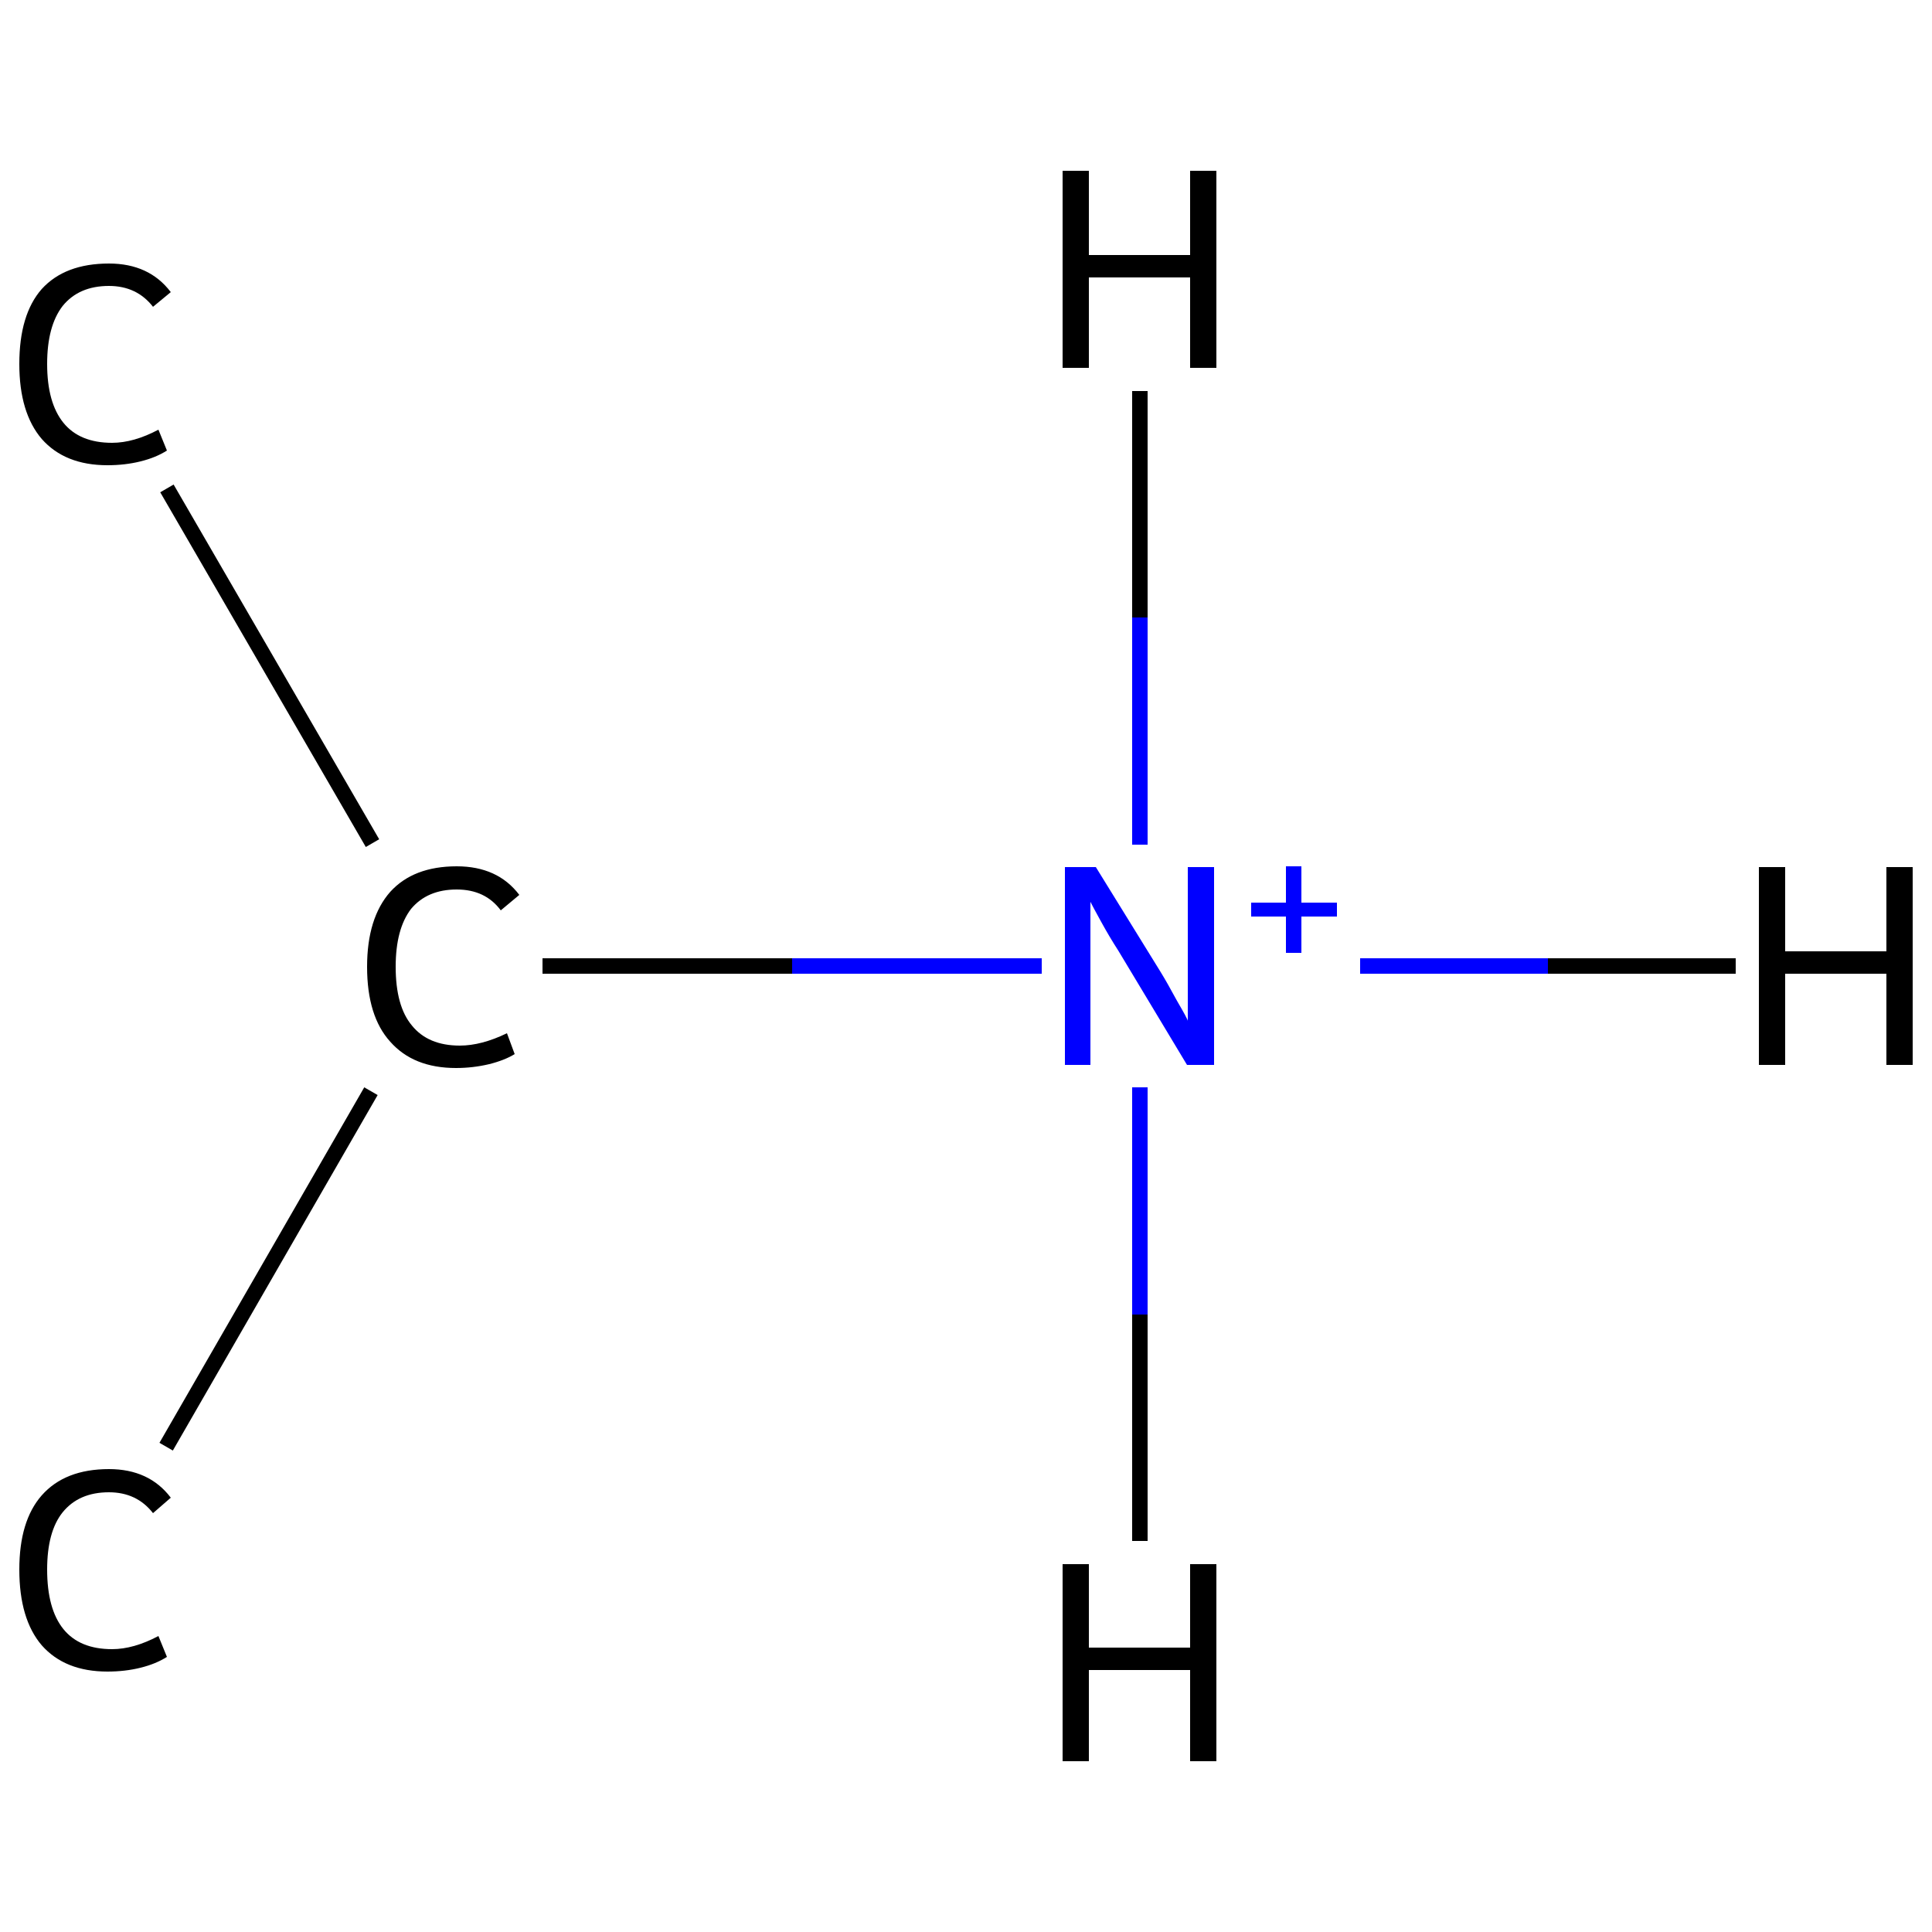 <?xml version='1.0' encoding='iso-8859-1'?>
<svg version='1.1' baseProfile='full'
              xmlns='http://www.w3.org/2000/svg'
                      xmlns:rdkit='http://www.rdkit.org/xml'
                      xmlns:xlink='http://www.w3.org/1999/xlink'
                  xml:space='preserve'
width='250px' height='250px' viewBox='0 0 250 250'>
<!-- END OF HEADER -->
<rect style='opacity:1.0;fill:#FFFFFF;stroke:none' width='250.0' height='250.0' x='0.0' y='0.0'> </rect>
<path class='bond-0 atom-0 atom-1' d='M 21.6,63.2 L 48.2,109.1' style='fill:none;fill-rule:evenodd;stroke:#000000;stroke-width:2.0px;stroke-linecap:butt;stroke-linejoin:miter;stroke-opacity:1' />
<path class='bond-1 atom-1 atom-2' d='M 48.0,141.2 L 21.5,187.2' style='fill:none;fill-rule:evenodd;stroke:#000000;stroke-width:2.0px;stroke-linecap:butt;stroke-linejoin:miter;stroke-opacity:1' />
<path class='bond-2 atom-1 atom-3' d='M 70.2,125.0 L 102.5,125.0' style='fill:none;fill-rule:evenodd;stroke:#000000;stroke-width:2.0px;stroke-linecap:butt;stroke-linejoin:miter;stroke-opacity:1' />
<path class='bond-2 atom-1 atom-3' d='M 102.5,125.0 L 134.8,125.0' style='fill:none;fill-rule:evenodd;stroke:#0000FF;stroke-width:2.0px;stroke-linecap:butt;stroke-linejoin:miter;stroke-opacity:1' />
<path class='bond-3 atom-3 atom-4' d='M 176.0,125.0 L 200.3,125.0' style='fill:none;fill-rule:evenodd;stroke:#0000FF;stroke-width:2.0px;stroke-linecap:butt;stroke-linejoin:miter;stroke-opacity:1' />
<path class='bond-3 atom-3 atom-4' d='M 200.3,125.0 L 224.6,125.0' style='fill:none;fill-rule:evenodd;stroke:#000000;stroke-width:2.0px;stroke-linecap:butt;stroke-linejoin:miter;stroke-opacity:1' />
<path class='bond-4 atom-3 atom-5' d='M 147.5,140.7 L 147.5,170.1' style='fill:none;fill-rule:evenodd;stroke:#0000FF;stroke-width:2.0px;stroke-linecap:butt;stroke-linejoin:miter;stroke-opacity:1' />
<path class='bond-4 atom-3 atom-5' d='M 147.5,170.1 L 147.5,199.4' style='fill:none;fill-rule:evenodd;stroke:#000000;stroke-width:2.0px;stroke-linecap:butt;stroke-linejoin:miter;stroke-opacity:1' />
<path class='bond-5 atom-3 atom-6' d='M 147.5,109.3 L 147.5,79.9' style='fill:none;fill-rule:evenodd;stroke:#0000FF;stroke-width:2.0px;stroke-linecap:butt;stroke-linejoin:miter;stroke-opacity:1' />
<path class='bond-5 atom-3 atom-6' d='M 147.5,79.9 L 147.5,50.6' style='fill:none;fill-rule:evenodd;stroke:#000000;stroke-width:2.0px;stroke-linecap:butt;stroke-linejoin:miter;stroke-opacity:1' />
<path class='atom-0' d='M 2.5 47.1
Q 2.5 40.7, 5.4 37.4
Q 8.4 34.1, 14.1 34.1
Q 19.3 34.1, 22.1 37.8
L 19.8 39.7
Q 17.7 37.0, 14.1 37.0
Q 10.2 37.0, 8.1 39.6
Q 6.1 42.2, 6.1 47.1
Q 6.1 52.1, 8.2 54.7
Q 10.3 57.3, 14.5 57.3
Q 17.3 57.3, 20.5 55.6
L 21.6 58.3
Q 20.2 59.2, 18.2 59.7
Q 16.2 60.2, 13.9 60.2
Q 8.4 60.2, 5.4 56.8
Q 2.5 53.4, 2.5 47.1
' fill='#000000'/>
<path class='atom-1' d='M 47.5 125.1
Q 47.5 118.8, 50.5 115.4
Q 53.5 112.1, 59.1 112.1
Q 64.4 112.1, 67.2 115.8
L 64.8 117.8
Q 62.8 115.1, 59.1 115.1
Q 55.3 115.1, 53.2 117.6
Q 51.2 120.2, 51.2 125.1
Q 51.2 130.2, 53.3 132.7
Q 55.4 135.3, 59.5 135.3
Q 62.3 135.3, 65.6 133.7
L 66.6 136.4
Q 65.3 137.2, 63.3 137.7
Q 61.2 138.2, 59.0 138.2
Q 53.5 138.2, 50.5 134.8
Q 47.5 131.5, 47.5 125.1
' fill='#000000'/>
<path class='atom-2' d='M 2.5 203.1
Q 2.5 196.8, 5.4 193.5
Q 8.4 190.1, 14.1 190.1
Q 19.3 190.1, 22.1 193.8
L 19.8 195.8
Q 17.7 193.1, 14.1 193.1
Q 10.2 193.1, 8.1 195.7
Q 6.1 198.2, 6.1 203.1
Q 6.1 208.2, 8.2 210.8
Q 10.3 213.4, 14.5 213.4
Q 17.3 213.4, 20.5 211.7
L 21.6 214.4
Q 20.2 215.3, 18.2 215.8
Q 16.2 216.3, 13.9 216.3
Q 8.4 216.3, 5.4 212.9
Q 2.5 209.5, 2.5 203.1
' fill='#000000'/>
<path class='atom-3' d='M 141.8 112.2
L 150.2 125.8
Q 151.0 127.1, 152.3 129.5
Q 153.7 131.9, 153.7 132.1
L 153.7 112.2
L 157.1 112.2
L 157.1 137.8
L 153.6 137.8
L 144.7 123.0
Q 143.6 121.3, 142.5 119.3
Q 141.4 117.3, 141.1 116.7
L 141.1 137.8
L 137.8 137.8
L 137.8 112.2
L 141.8 112.2
' fill='#0000FF'/>
<path class='atom-3' d='M 161.9 116.8
L 166.4 116.8
L 166.4 112.1
L 168.4 112.1
L 168.4 116.8
L 173.0 116.8
L 173.0 118.6
L 168.4 118.6
L 168.4 123.3
L 166.4 123.3
L 166.4 118.6
L 161.9 118.6
L 161.9 116.8
' fill='#0000FF'/>
<path class='atom-4' d='M 227.6 112.2
L 231.0 112.2
L 231.0 123.1
L 244.1 123.1
L 244.1 112.2
L 247.5 112.2
L 247.5 137.8
L 244.1 137.8
L 244.1 126.0
L 231.0 126.0
L 231.0 137.8
L 227.6 137.8
L 227.6 112.2
' fill='#000000'/>
<path class='atom-5' d='M 137.5 202.4
L 140.9 202.4
L 140.9 213.2
L 154.0 213.2
L 154.0 202.4
L 157.4 202.4
L 157.4 227.9
L 154.0 227.9
L 154.0 216.1
L 140.9 216.1
L 140.9 227.9
L 137.5 227.9
L 137.5 202.4
' fill='#000000'/>
<path class='atom-6' d='M 137.5 22.1
L 140.9 22.1
L 140.9 33.0
L 154.0 33.0
L 154.0 22.1
L 157.4 22.1
L 157.4 47.6
L 154.0 47.6
L 154.0 35.9
L 140.9 35.9
L 140.9 47.6
L 137.5 47.6
L 137.5 22.1
' fill='#000000'/>
</svg>
